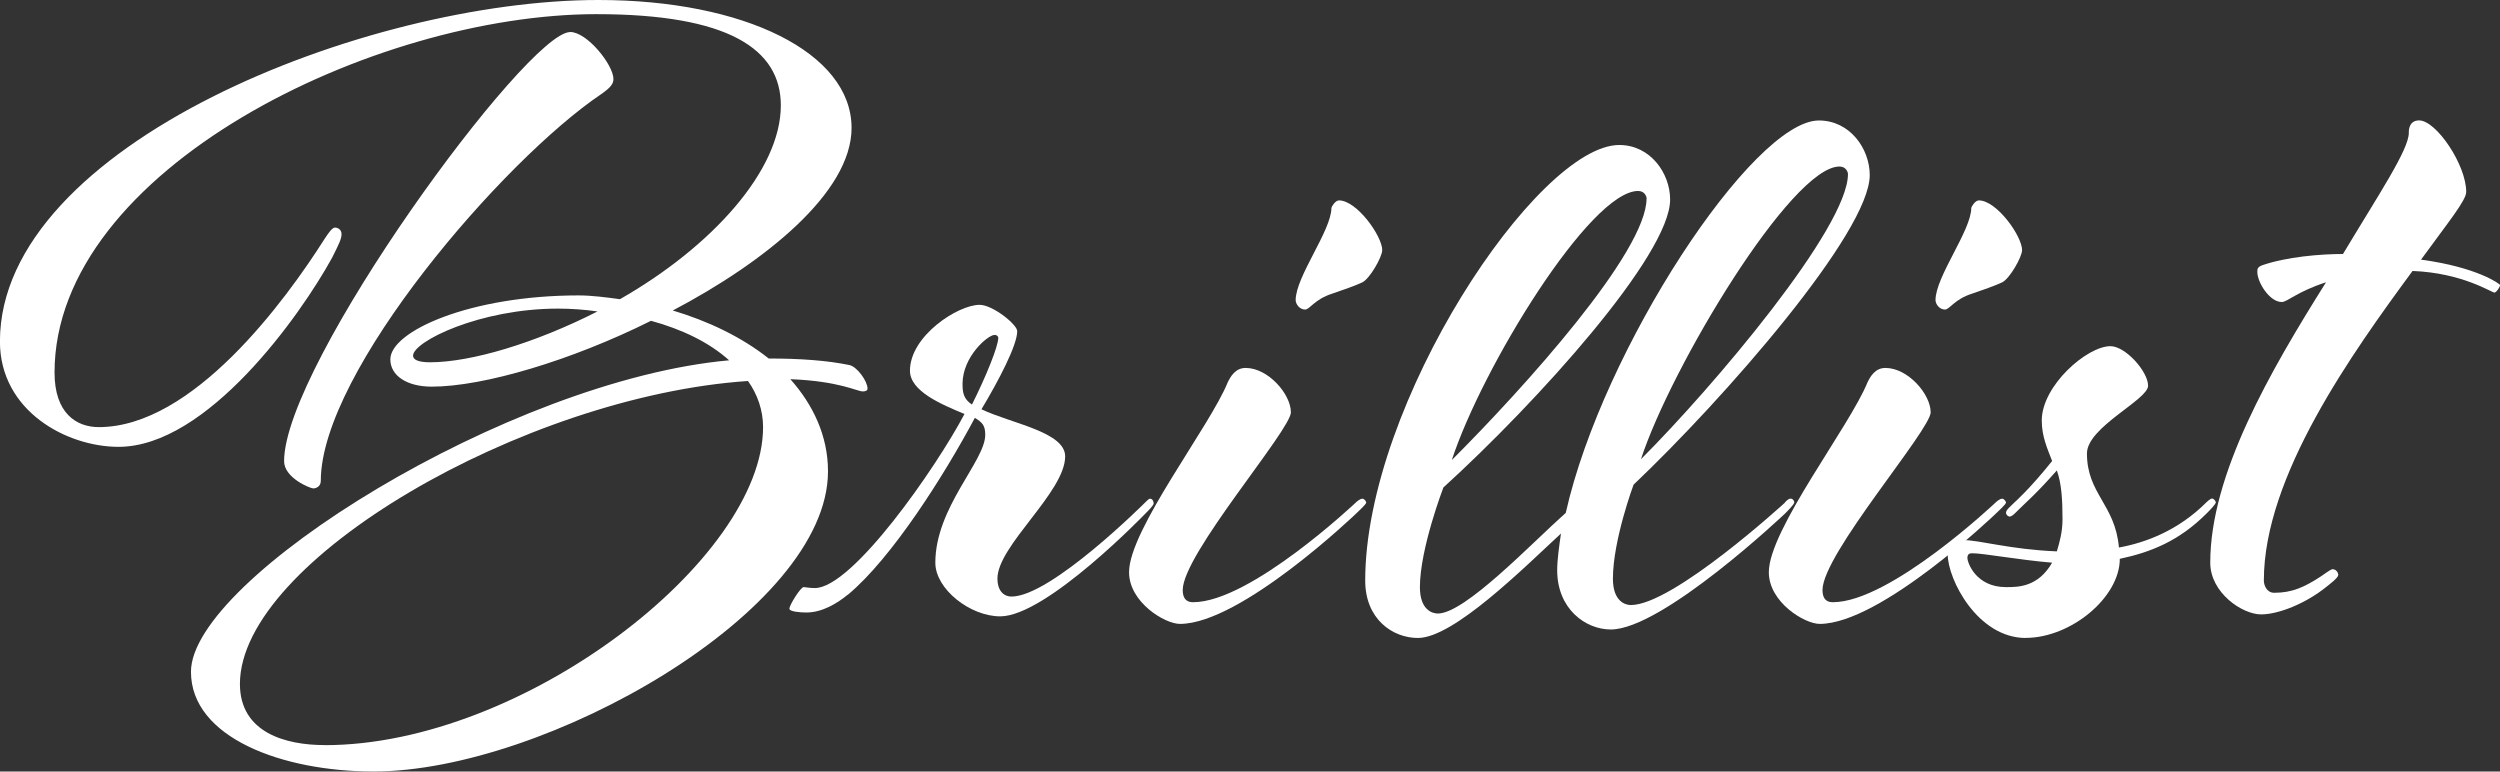 <?xml version="1.0" encoding="UTF-8"?>
<svg id="_レイヤー_2" data-name="レイヤー_2" xmlns="http://www.w3.org/2000/svg" viewBox="0 0 318.12 98.18">
  <rect x="0" y="0" width="318.12" height="98.18" fill="#333333" stroke="none"/>
  <defs>
    <style>
      .cls-1 {
        fill: #fff;
      }
    </style>
  </defs>
  <g id="_レイヤー_1-2" data-name="レイヤー_1">
    <g>
      <path class="cls-1" d="M75.91,1.8C47.65,1.8,6.94,21.55,6.94,47.41c0,5.15,2.75,6.94,5.63,6.94,11.97,0,23.71-16.04,28.73-23.95.48-.72.96-1.44,1.32-1.44s.84.24.84.84-.36,1.32-1.2,2.99c-4.07,7.42-15.92,24.07-27.18,24.07-6.58,0-15.09-4.55-15.09-13.41C0,18.44,46.57,0,76.15,0c18.56,0,32.21,6.71,32.21,16.28,0,8.26-11.14,17.12-22.75,23.23,4.43,1.32,8.74,3.35,12.21,6.11,3.95,0,7.42.24,10.3.84.96.24,2.27,2.04,2.27,2.99,0,.24-.24.36-.6.36-.72,0-2.99-1.32-9.22-1.56,2.87,3.23,4.79,7.18,4.79,11.73,0,17.84-36.04,38.19-57.83,38.19-11.61,0-23.23-4.31-23.23-12.69,0-11.85,40.47-37.12,68.48-39.63-2.51-2.27-5.99-3.95-9.94-5.03-10.06,5.03-21.31,8.38-27.9,8.38-3.23,0-5.27-1.44-5.27-3.47,0-3.59,10.18-8.14,23.95-8.14,1.68,0,3.47.24,5.27.48,11.73-6.7,20.47-16.4,20.47-24.66,0-7.18-6.7-11.61-23.47-11.61ZM41.31,94.82c25.38,0,55.79-23.71,55.79-40.47,0-2.15-.72-4.19-1.92-5.87-28.49,1.92-64.65,22.87-64.65,38.55,0,6.23,5.87,7.78,10.78,7.78ZM72.55,4.07c2.16,0,5.51,4.19,5.51,5.99,0,.6-.36,1.08-1.56,1.92-12.45,8.38-35.68,35.32-35.68,49.21,0,.72-.6.96-.96.96s-3.71-1.32-3.71-3.47c0-12.33,30.89-54.6,36.4-54.6ZM52.56,45.26c0,.48.6.84,2.16.84,5.15,0,13.29-2.39,21.31-6.47-1.68-.24-3.35-.36-5.03-.36-9.94,0-18.44,4.19-18.44,5.99Z"/>
      <path class="cls-1" d="M107.88,75.67c-1.32,1.08-3.23,2.27-5.27,2.27-.84,0-2.16-.12-2.16-.48,0-.48,1.44-2.75,1.8-2.75.24,0,.72.12,1.44.12,4.79,0,15.44-15.33,19.04-22.15-2.87-1.2-6.94-2.87-6.94-5.51,0-4.43,6.11-8.38,8.86-8.38,1.68,0,4.79,2.51,4.79,3.35,0,1.8-2.4,6.35-4.55,9.94,3.71,1.79,10.65,2.87,10.65,5.99,0,4.55-8.62,11.37-8.62,15.56,0,1.44.72,2.28,1.8,2.28,5.03,0,17-11.97,17-11.97.24-.24.48-.48.6-.48.36,0,.48.36.48.6s-.6.84-1.08,1.32c0,0-12.57,13.05-18.44,13.05-3.83,0-8.26-3.47-8.26-6.82,0-7.06,6.35-12.93,6.35-16.28,0-1.2-.36-1.56-1.32-2.16-3.83,7.19-10.54,17.84-16.16,22.51ZM126.55,42.62c-.84,0-4.07,2.75-4.07,6.23,0,1.08.12,1.92,1.2,2.63,1.8-3.59,3.35-7.42,3.35-8.5,0-.12-.12-.36-.48-.36Z"/>
      <path class="cls-1" d="M164.27,52.44c0,2.27-13.77,18.08-13.77,22.63,0,1.44.84,1.56,1.32,1.56,7.3,0,20.71-12.69,20.71-12.69,0,0,.48-.48.84-.48.24,0,.48.36.48.48,0,.24-.96,1.08-1.32,1.44,0,0-14.61,14.01-22.39,14.01-1.91,0-6.47-2.75-6.47-6.58,0-5.39,10.3-18.56,12.57-24.19.36-.72.96-1.8,2.27-1.8,2.87,0,5.75,3.35,5.75,5.63ZM175.88,31.85c0,.84-1.56,3.59-2.51,4.07-.72.36-2.75,1.08-3.83,1.44-2.28.72-2.87,2.03-3.47,2.03-.72,0-1.2-.72-1.2-1.2,0-2.99,4.55-8.86,4.55-11.73,0-.12.48-.96.96-.96,2.28,0,5.51,4.55,5.51,6.35Z"/>
      <path class="cls-1" d="M227.12,63.93c.24-.24.48-.48.72-.48.36,0,.48.36.48.48,0,.24-.84,1.08-1.2,1.44,0,0-15.56,14.73-22.15,14.73-3.23,0-6.82-2.63-6.82-7.54,0-1.32.24-2.99.48-4.67-4.67,4.31-13.65,13.29-18.2,13.29-3.23,0-6.71-2.4-6.71-7.3,0-22.51,21.91-55.43,32.33-55.43,3.95,0,6.47,3.59,6.47,6.94,0,7.06-16.88,25.74-28.85,36.64,0,0-2.99,7.78-2.99,12.69,0,2.87,1.56,3.35,2.28,3.35,3.47,0,11.97-8.98,16.28-12.81,4.67-20.83,23.83-49.93,32.21-49.93,3.95,0,6.47,3.59,6.47,6.95,0,7.3-18.56,28.49-30.05,39.39,0,0-2.63,7.06-2.63,11.97,0,2.87,1.56,3.35,2.28,3.35,5.39,0,19.63-13.05,19.63-13.05ZM209.53,25.26c0-.24-.24-.96-1.08-.96-6.11,0-19.88,22.51-23.71,34.24,9.22-9.22,24.78-26.46,24.78-33.28ZM235.15,22.15c0-.24-.24-.96-1.08-.96-6.11,0-21.43,25.5-25.26,37.24,9.22-9.22,26.34-29.45,26.34-36.28Z"/>
      <path class="cls-1" d="M245.68,52.44c0,2.27-13.77,18.08-13.77,22.63,0,1.44.84,1.56,1.32,1.56,7.3,0,20.71-12.69,20.71-12.69,0,0,.48-.48.84-.48.24,0,.48.36.48.48,0,.24-.96,1.08-1.32,1.44,0,0-14.61,14.01-22.39,14.01-1.91,0-6.47-2.75-6.47-6.58,0-5.39,10.3-18.56,12.57-24.19.36-.72.96-1.8,2.27-1.8,2.87,0,5.75,3.35,5.75,5.63ZM257.3,31.85c0,.84-1.56,3.59-2.51,4.07-.72.36-2.75,1.08-3.83,1.44-2.28.72-2.87,2.03-3.47,2.03-.72,0-1.2-.72-1.2-1.2,0-2.99,4.55-8.86,4.55-11.73,0-.12.48-.96.96-.96,2.28,0,5.51,4.55,5.51,6.35Z"/>
      <path class="cls-1" d="M257.78,81.18c-6.11,0-9.94-7.42-9.94-10.66,0-.84.48-1.8,1.92-1.8,2.16,0,5.99,1.2,11.97,1.44.36-1.2.72-2.51.72-4.07,0-2.51-.12-4.55-.72-6.23-2.75,3.11-3.83,3.95-5.39,5.51-.24.24-.48.36-.6.36-.24,0-.48-.24-.48-.48,0-.36.48-.72,1.08-1.32,0,0,1.92-1.68,4.79-5.27-.6-1.56-1.32-3.11-1.32-5.15,0-4.43,5.75-9.46,8.74-9.46,1.91,0,4.79,3.23,4.79,5.03s-7.78,5.27-7.78,8.62c0,5.15,3.59,6.47,4.07,11.97,3.35-.6,7.54-2.15,11.13-5.75,0,0,.48-.48.72-.48s.48.36.48.48c0,.24-.84,1.08-1.2,1.44-3.47,3.47-7.06,4.91-11.02,5.75,0,4.91-6.23,10.06-11.97,10.06ZM261.13,71.6c-4.31-.36-8.74-1.2-10.18-1.2-.36,0-.6.12-.6.6,0,.6,1.08,3.71,4.91,3.71,1.56,0,4.07,0,5.87-3.11Z"/>
      <path class="cls-1" d="M306.51,16.88c0-.24,0-1.56,1.32-1.56,2.16,0,5.99,5.63,5.99,9.1,0,1.08-2.27,3.83-5.75,8.62,7.18.96,10.06,3.11,10.06,3.23,0,.24-.48.96-.72.96-.36,0-4.07-2.51-10.42-2.75-7.66,10.42-18.92,26.1-18.92,39.39,0,.6.36,1.56,1.32,1.56,2.28,0,3.83-.72,5.87-2.04.72-.48,1.32-.96,1.56-.96.48,0,.72.48.72.72,0,.36-.96,1.08-1.56,1.56-2.51,2.03-5.99,3.47-8.26,3.47-2.4,0-6.47-2.75-6.47-6.58,0-11.25,7.66-24.42,14.73-35.68-3.71,1.2-4.91,2.51-5.63,2.51-1.56,0-3.11-2.51-3.11-3.83,0-.36,0-.6.6-.84,3.11-1.08,7.42-1.44,10.3-1.44,4.67-7.78,8.38-13.29,8.38-15.44Z"/>
    </g>
  </g>
</svg>